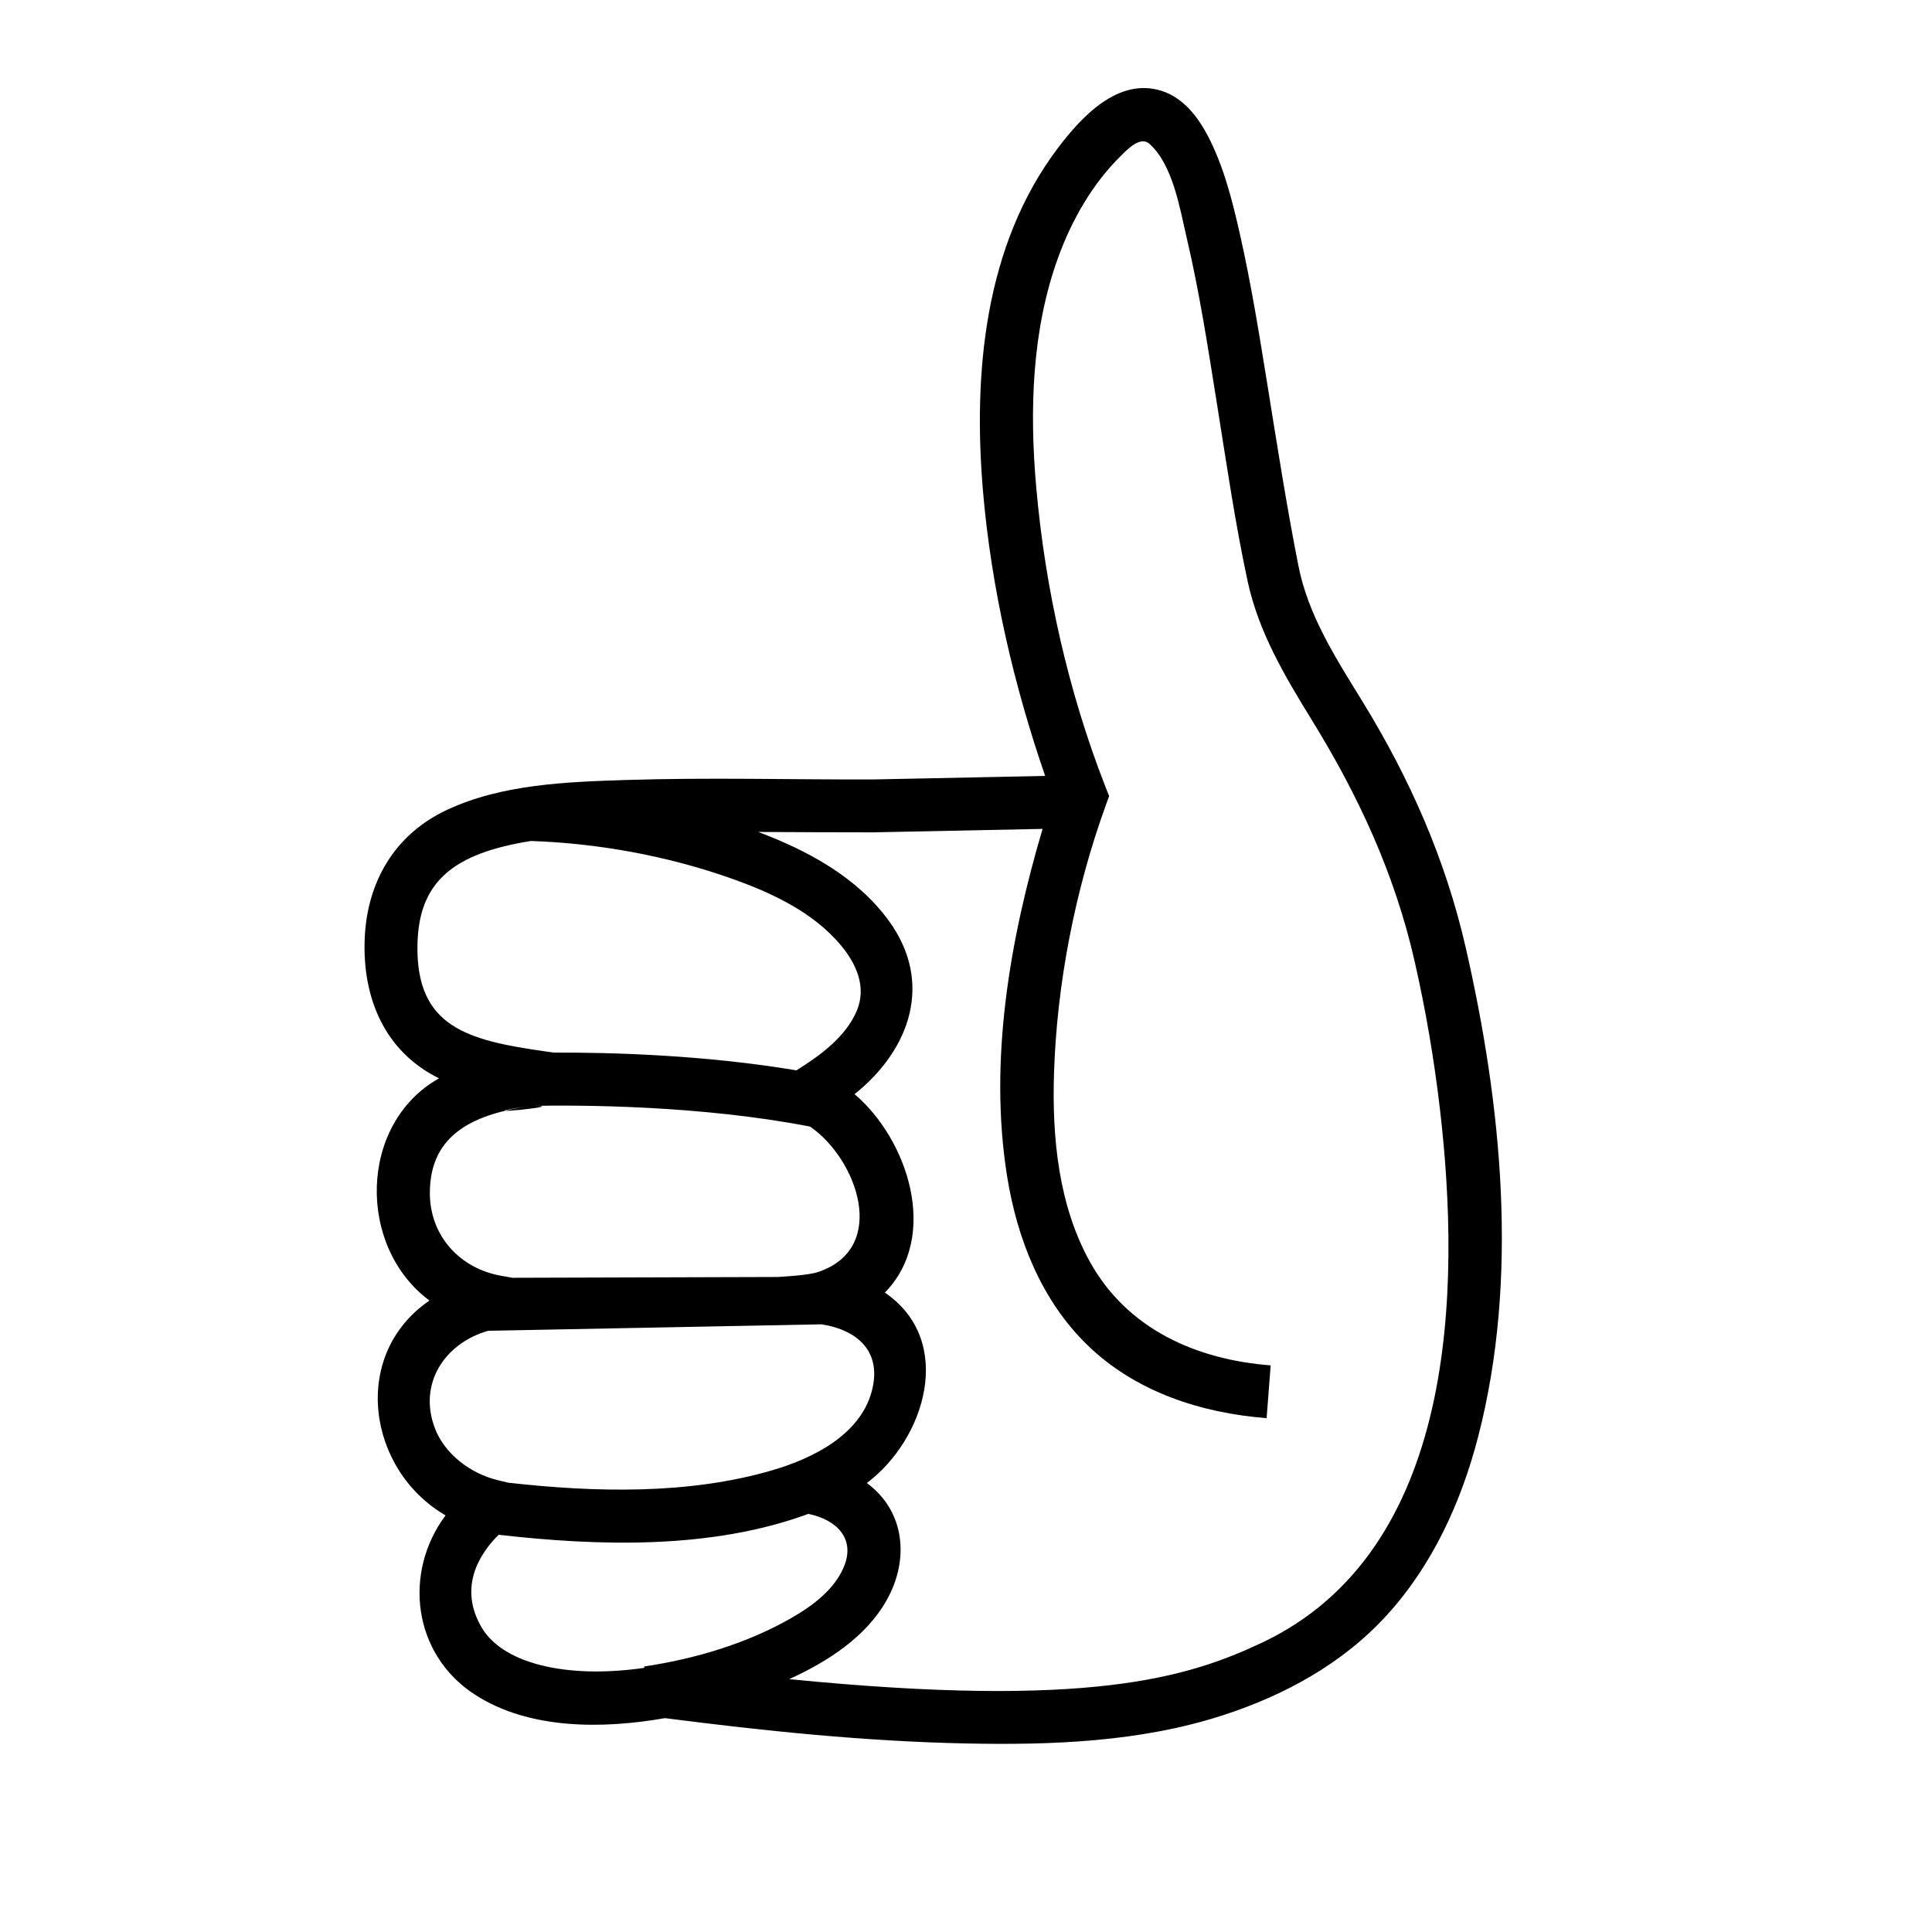 <?xml version="1.0" encoding="UTF-8"?>
<!-- Uploaded to: SVG Repo, www.svgrepo.com, Generator: SVG Repo Mixer Tools -->
<svg fill="#000000" width="800px" height="800px" version="1.1" viewBox="144 144 512 512" xmlns="http://www.w3.org/2000/svg">
 <path d="m532.43 395.11c-5.359-23.387-14.801-44.754-27.312-65.133-7.031-11.461-14.508-22.898-17.078-36.324-3.16-15.996-5.644-32.109-8.246-48.199-2.125-13.164-4.258-26.355-7.195-39.363-1.996-8.828-4.254-17.898-8.453-25.977-2.676-5.148-6.519-10.16-12.254-12.016-11.547-3.727-21.332 6.918-27.559 15.16-19.523 25.871-22.5 59.879-19.805 91.184 2.207 25.566 8.102 50.945 16.449 75.188l-45.863 0.938c-21.668 0.047-43.352-0.551-65.016 0.133-15.793 0.5-33.066 1.102-47.629 7.918-13.871 6.492-21.215 19.07-21.82 34.18-0.625 15.602 5.25 29.859 19.699 36.969-21.355 12.012-21.754 44.652-2.535 58.891-20.992 14.367-16.5 44.859 4.266 56.934-11.367 15.27-8.613 36.855 7.723 47.469 14.461 9.391 34.062 9.129 50.422 6.262 26.453 3.41 53.086 6.156 79.773 6.711 22.727 0.473 46.184-0.387 67.98-7.438 16.359-5.285 31.75-13.66 43.445-26.445 12.203-13.332 19.852-30.145 24.336-47.52 10.809-41.852 6.234-87.816-3.328-129.52-7.602-33.156 8.449 36.852 0 0zm-277.8-0.695c0.297-16.793 9.516-24.285 30.137-27.555v0.012c17.531 0.586 35.645 3.883 52.184 9.633 10.969 3.809 22.41 8.988 29.98 18.113 4.047 4.871 6.75 11.008 4.137 17.227-2.922 6.957-9.805 11.949-16.008 15.809-24.656-4.137-49.609-4.769-64.227-4.699l-2.215-0.309c-20.777-2.93-34.371-6.484-33.988-28.23 0.297-16.793-0.383 21.746 0 0zm29.957 42.66c12.949-0.262 44.875-0.18 74.086 5.477 12.461 8.543 20.93 32.121 2.246 38.508-2.731 0.961-9.766 1.27-10.914 1.355l-70.199 0.211-2.988-0.527c-10.969-1.949-18.859-10.578-18.902-21.836-0.059-16.215 12.469-21.066 26.672-23.188 12.949-0.258-20.504 3.062 0 0zm77.094 57.883c9.941 1.543 16.172 7.551 13.289 17.941-3.18 11.453-15.582 17.559-26.051 20.66-22.312 6.606-47.34 5.949-70.25 3.367l-2.777-0.672c-7.141-1.723-14.062-6.883-16.676-13.852-4.434-11.824 2.715-22.477 14.152-25.73m-2.082 77.988c-6.07-11.047 0.863-20.02 4.871-23.93 26.738 3.055 56.438 3.891 82.059-5.535 7.332 1.477 12.586 6.469 9.422 14.027-2.555 6.106-8.379 10.383-13.934 13.574-11.734 6.742-25.645 10.867-39 12.832l0.055 0.367c-21.035 3.047-38.211-1.289-43.473-11.336-6.07-11.047 5.262 10.047 0 0zm207.26 4.609c-19.738 9.344-46.055 17.582-125.4 9.719 10.066-4.59 20.305-11.074 25.859-20.973 5.977-10.652 4.918-23.473-5.285-31 15.539-11.652 23.473-37.691 4.781-50.465 14.617-14.949 6.051-40.664-8.035-52.586 14.832-11.844 20.949-29.66 9.082-45.949-8.445-11.594-21.473-18.586-34.613-23.543 10.117 0.051 20.227 0.117 30.34 0.109l45.02-0.918c-8.688 29.312-14.273 61.441-9.426 91.922 2.644 16.645 9.078 33.031 21.363 44.93 12.734 12.332 30.047 17.965 47.434 19.305l1.074-13.98c-19.609-1.512-37.859-9.531-47.785-27.242-8.453-15.074-10.176-33.195-9.633-50.176 0.762-23.82 5.582-48.496 13.699-70.953l0.906-2.492-0.969-2.465c-9.836-25.109-15.996-52.594-18.348-79.395-1.785-20.285-1.203-41.555 5.812-60.879 3.57-9.836 9.035-19.473 16.535-26.852 1.641-1.617 5.188-5.473 7.664-3.269 6.258 5.594 8.082 17.332 9.875 24.949 3.43 14.582 5.684 29.438 8.051 44.219 2.5 15.594 4.762 31.297 8.086 46.738 2.887 13.418 9.801 25.086 16.918 36.637 12.438 20.172 22.047 40.855 27.336 64.09 2.922 12.828 5.144 25.82 6.676 38.883 5.703 48.535 4.34 117.3-47.016 141.64-19.738 9.348 68.402-32.41 0 0z"/>
</svg>